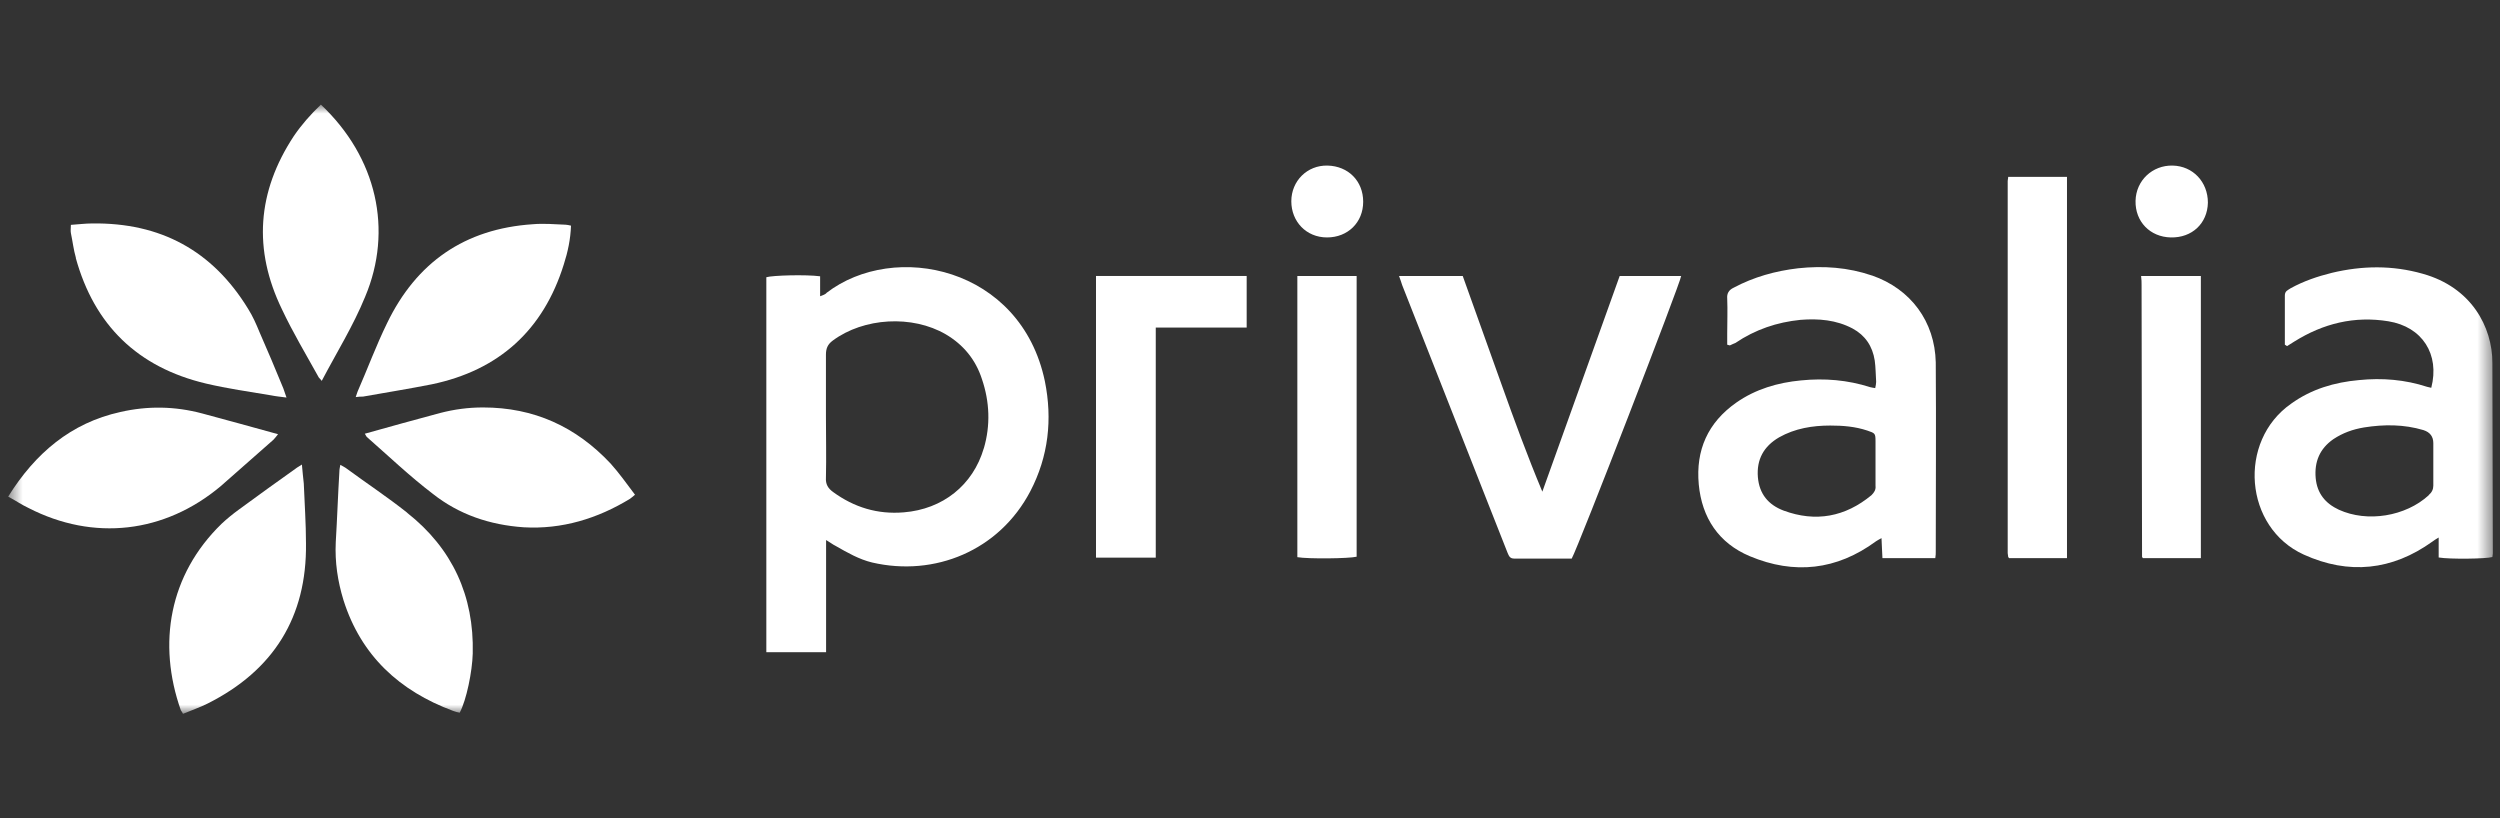 <svg width="165" height="54" viewBox="0 0 165 54" fill="none" xmlns="http://www.w3.org/2000/svg">
<rect x="0" y="0" width="165" height="54" fill="#333333" stroke="none"/>
<g clip-path="url(#clip0_11298_6784)">
<mask id="mask0_11298_6784" style="mask-type:luminance" maskUnits="userSpaceOnUse" x="0" y="6" width="165" height="42">
<path d="M164.531 6.9H0.531V47.101H164.531V6.9Z" fill="white"/>
</mask>
<g mask="url(#mask0_11298_6784)">
<path d="M54.543 19.346C54.45 19.439 54.336 19.47 54.128 19.553V18.235C53.173 18.111 50.993 18.173 50.578 18.297V43.043H54.522V35.642C54.823 35.819 54.969 35.943 55.145 36.026C55.924 36.472 56.702 36.919 57.564 37.126C61.684 38.081 65.951 36.348 68.006 32.414C69.199 30.12 69.469 27.671 68.961 25.159C67.383 17.613 59.027 15.879 54.543 19.335M64.933 29.58C64.217 32.03 62.214 33.608 59.65 33.815C57.917 33.961 56.37 33.483 54.989 32.476C54.657 32.237 54.481 31.968 54.512 31.521C54.543 30.182 54.512 28.802 54.512 27.463V23.404C54.512 22.989 54.637 22.719 54.958 22.481C57.014 20.955 60.211 20.778 62.421 22.065C63.584 22.75 64.394 23.736 64.809 25.024C65.317 26.518 65.38 28.065 64.933 29.591" fill="white"/>
<path d="M123.546 18.183C121.968 17.644 120.349 17.529 118.678 17.706C117.183 17.882 115.751 18.277 114.412 18.993C114.111 19.138 113.965 19.356 113.996 19.709C114.028 20.488 113.996 21.266 113.996 22.003V22.75C114.121 22.782 114.173 22.813 114.204 22.782C114.329 22.719 114.412 22.688 114.536 22.636C115.854 21.744 117.287 21.266 118.833 21.11C120.027 21.017 121.19 21.11 122.269 21.681C123.099 22.128 123.587 22.844 123.733 23.799C123.795 24.245 123.795 24.723 123.826 25.2C123.826 25.325 123.795 25.47 123.764 25.615C123.618 25.584 123.525 25.584 123.432 25.553C121.937 25.076 120.421 24.951 118.864 25.107C117.339 25.252 115.875 25.677 114.598 26.57C112.72 27.888 111.91 29.705 112.118 31.968C112.325 34.178 113.436 35.85 115.491 36.711C118.418 37.936 121.221 37.635 123.816 35.725C123.909 35.663 124.023 35.6 124.179 35.517C124.21 35.995 124.21 36.41 124.241 36.836H127.729C127.76 36.659 127.76 36.535 127.76 36.42C127.76 32.237 127.791 28.096 127.76 23.913C127.698 21.225 126.12 19.076 123.556 18.183M123.515 32.684C121.781 34.116 119.84 34.48 117.723 33.701C116.706 33.317 116.114 32.601 116.02 31.49C115.927 30.328 116.404 29.456 117.422 28.864C118.47 28.272 119.633 28.086 120.795 28.086C121.626 28.086 122.435 28.148 123.245 28.418C123.753 28.594 123.784 28.594 123.784 29.134V32.061C123.816 32.331 123.691 32.507 123.515 32.684Z" fill="white"/>
<path d="M164.501 23.975C164.501 21.556 163.1 18.962 159.903 18.069C157.9 17.498 155.907 17.529 153.904 18.007C152.949 18.245 152.056 18.546 151.184 19.024C151.008 19.148 150.8 19.2 150.8 19.501V22.75C150.862 22.781 150.894 22.812 150.945 22.844C151.091 22.75 151.278 22.636 151.423 22.543C153.333 21.349 155.388 20.84 157.63 21.204C159.872 21.567 161.035 23.383 160.464 25.594C160.37 25.563 160.287 25.563 160.194 25.532C158.73 25.055 157.236 24.93 155.689 25.086C154.08 25.231 152.554 25.677 151.215 26.643C147.665 29.123 148.112 34.822 152.056 36.607C155.014 37.946 157.879 37.656 160.536 35.746C160.661 35.652 160.744 35.6 160.952 35.476V36.794C161.699 36.919 164.086 36.887 164.501 36.763C164.501 36.7 164.533 36.617 164.533 36.524C164.533 32.341 164.501 28.168 164.501 23.985M160.298 32.684C158.772 34.085 156.239 34.5 154.36 33.639C153.468 33.223 152.928 32.559 152.835 31.552C152.741 30.473 153.104 29.611 153.997 28.988C154.62 28.573 155.284 28.334 156.032 28.21C157.35 28.002 158.658 28.002 159.945 28.386C160.381 28.525 160.599 28.812 160.599 29.248V32.05C160.599 32.289 160.505 32.497 160.298 32.673" fill="white"/>
<path d="M101.792 32.445C100.806 30.089 99.944 27.733 99.103 25.376C98.242 22.989 97.401 20.602 96.54 18.214H92.336C92.429 18.453 92.481 18.63 92.543 18.816L98.18 33.14C98.626 34.241 99.041 35.351 99.498 36.483C99.591 36.69 99.643 36.867 99.944 36.867H103.733C104.148 36.151 110.926 18.63 110.957 18.214H106.899C105.196 22.958 103.494 27.701 101.792 32.455" fill="white"/>
<path d="M132.508 11.945V36.504C132.508 36.597 132.539 36.649 132.539 36.742C132.539 36.773 132.57 36.773 132.57 36.805L132.601 36.836H136.421V11.675H132.539C132.539 11.8 132.508 11.852 132.508 11.945Z" fill="white"/>
<path d="M72.336 36.804H76.28V21.619H82.28V18.214H72.336V36.804Z" fill="white"/>
<path d="M21.183 6.9C20.498 7.554 19.896 8.239 19.388 8.987C16.969 12.661 16.699 16.481 18.609 20.415C19.326 21.941 20.187 23.373 20.997 24.837C21.028 24.93 21.121 24.982 21.235 25.138C22.221 23.259 23.322 21.494 24.1 19.584C25.948 15.194 24.879 10.388 21.173 6.9" fill="white"/>
<path d="M26.883 33.846C25.565 32.798 24.163 31.874 22.825 30.888C22.731 30.826 22.617 30.763 22.461 30.68C22.43 30.857 22.399 30.981 22.399 31.127C22.305 32.684 22.254 34.23 22.16 35.787C22.098 37.105 22.285 38.351 22.669 39.607C23.831 43.281 26.374 45.606 29.893 46.914C30.038 46.976 30.194 47.008 30.34 47.039C30.786 46.208 31.17 44.319 31.201 43.126C31.294 39.337 29.862 36.202 26.873 33.846" fill="white"/>
<path d="M5 17.021C6.224 21.463 9.089 24.245 13.594 25.314C14.995 25.646 16.459 25.854 17.891 26.093C18.192 26.155 18.514 26.186 18.909 26.238C18.815 25.968 18.763 25.823 18.701 25.636C18.192 24.38 17.653 23.124 17.123 21.91C16.916 21.401 16.677 20.861 16.376 20.384C14.02 16.533 10.584 14.685 6.079 14.748C5.633 14.748 5.155 14.81 4.678 14.841C4.678 15.049 4.647 15.225 4.678 15.381C4.792 15.921 4.854 16.481 5.01 17.021" fill="white"/>
<path d="M23.477 26.207C23.684 26.176 23.84 26.176 23.954 26.176C25.48 25.906 26.964 25.667 28.49 25.366C32.932 24.442 35.86 21.785 37.209 17.457C37.479 16.616 37.655 15.786 37.686 14.893C37.541 14.862 37.417 14.831 37.334 14.831C36.617 14.8 35.87 14.737 35.154 14.8C30.68 15.101 27.483 17.311 25.542 21.339C24.826 22.802 24.255 24.349 23.601 25.844C23.57 25.906 23.539 26.051 23.477 26.207Z" fill="white"/>
<path d="M18.05 29.02C18.143 28.926 18.226 28.812 18.351 28.657C16.648 28.179 14.977 27.733 13.337 27.286C11.542 26.809 9.756 26.778 7.94 27.193C4.691 27.909 2.324 29.913 0.539 32.777C1.048 33.047 1.432 33.317 1.878 33.525C6.175 35.736 10.857 35.196 14.562 32.092C15.725 31.075 16.887 30.037 18.05 29.02Z" fill="white"/>
<path d="M19.925 30.66C19.749 30.784 19.625 30.836 19.51 30.93C18.254 31.822 16.998 32.725 15.784 33.618C15.369 33.919 14.974 34.241 14.621 34.573C11.155 37.946 10.387 42.482 11.933 46.873C11.964 46.935 12.027 46.997 12.079 47.112C12.649 46.873 13.179 46.696 13.719 46.426C18.047 44.247 20.258 40.728 20.195 35.86C20.195 34.542 20.102 33.234 20.05 31.916C20.019 31.532 19.957 31.137 19.925 30.66Z" fill="white"/>
<path d="M31.863 26.892C30.908 26.892 29.984 27.016 29.06 27.255C27.42 27.701 25.749 28.148 24.078 28.625C24.172 28.77 24.172 28.802 24.203 28.833C25.635 30.089 27.036 31.428 28.562 32.59C30.296 33.96 32.32 34.645 34.562 34.801C37.094 34.946 39.43 34.23 41.578 32.922C41.672 32.86 41.755 32.777 41.91 32.652C41.371 31.936 40.862 31.22 40.302 30.597C38.008 28.148 35.226 26.892 31.884 26.892" fill="white"/>
<path d="M141.344 18.806C141.344 24.774 141.375 30.774 141.375 36.742C141.375 36.773 141.406 36.773 141.406 36.804C141.406 36.836 141.437 36.836 141.437 36.836H145.257V18.214H141.312C141.344 18.453 141.344 18.63 141.344 18.816" fill="white"/>
<path d="M85.625 36.773C86.341 36.898 89.061 36.867 89.538 36.742V18.214H85.625V36.773Z" fill="white"/>
<path d="M143.396 10.928C142.057 10.897 140.977 11.914 140.946 13.253C140.915 14.623 141.901 15.64 143.271 15.671C144.672 15.703 145.69 14.748 145.721 13.378C145.721 12.007 144.735 10.959 143.396 10.928Z" fill="white"/>
<path d="M87.614 10.928C86.275 10.897 85.227 11.945 85.227 13.284C85.227 14.623 86.213 15.671 87.583 15.671C88.953 15.671 89.97 14.685 89.97 13.315C89.97 11.945 88.984 10.959 87.614 10.928Z" fill="white"/>
</g>
</g>
<defs>
<clipPath id="clip0_11298_6784">
<rect width="164" height="54" fill="white" transform="translate(0.531 0.001)"/>
</clipPath>
</defs>
</svg>
